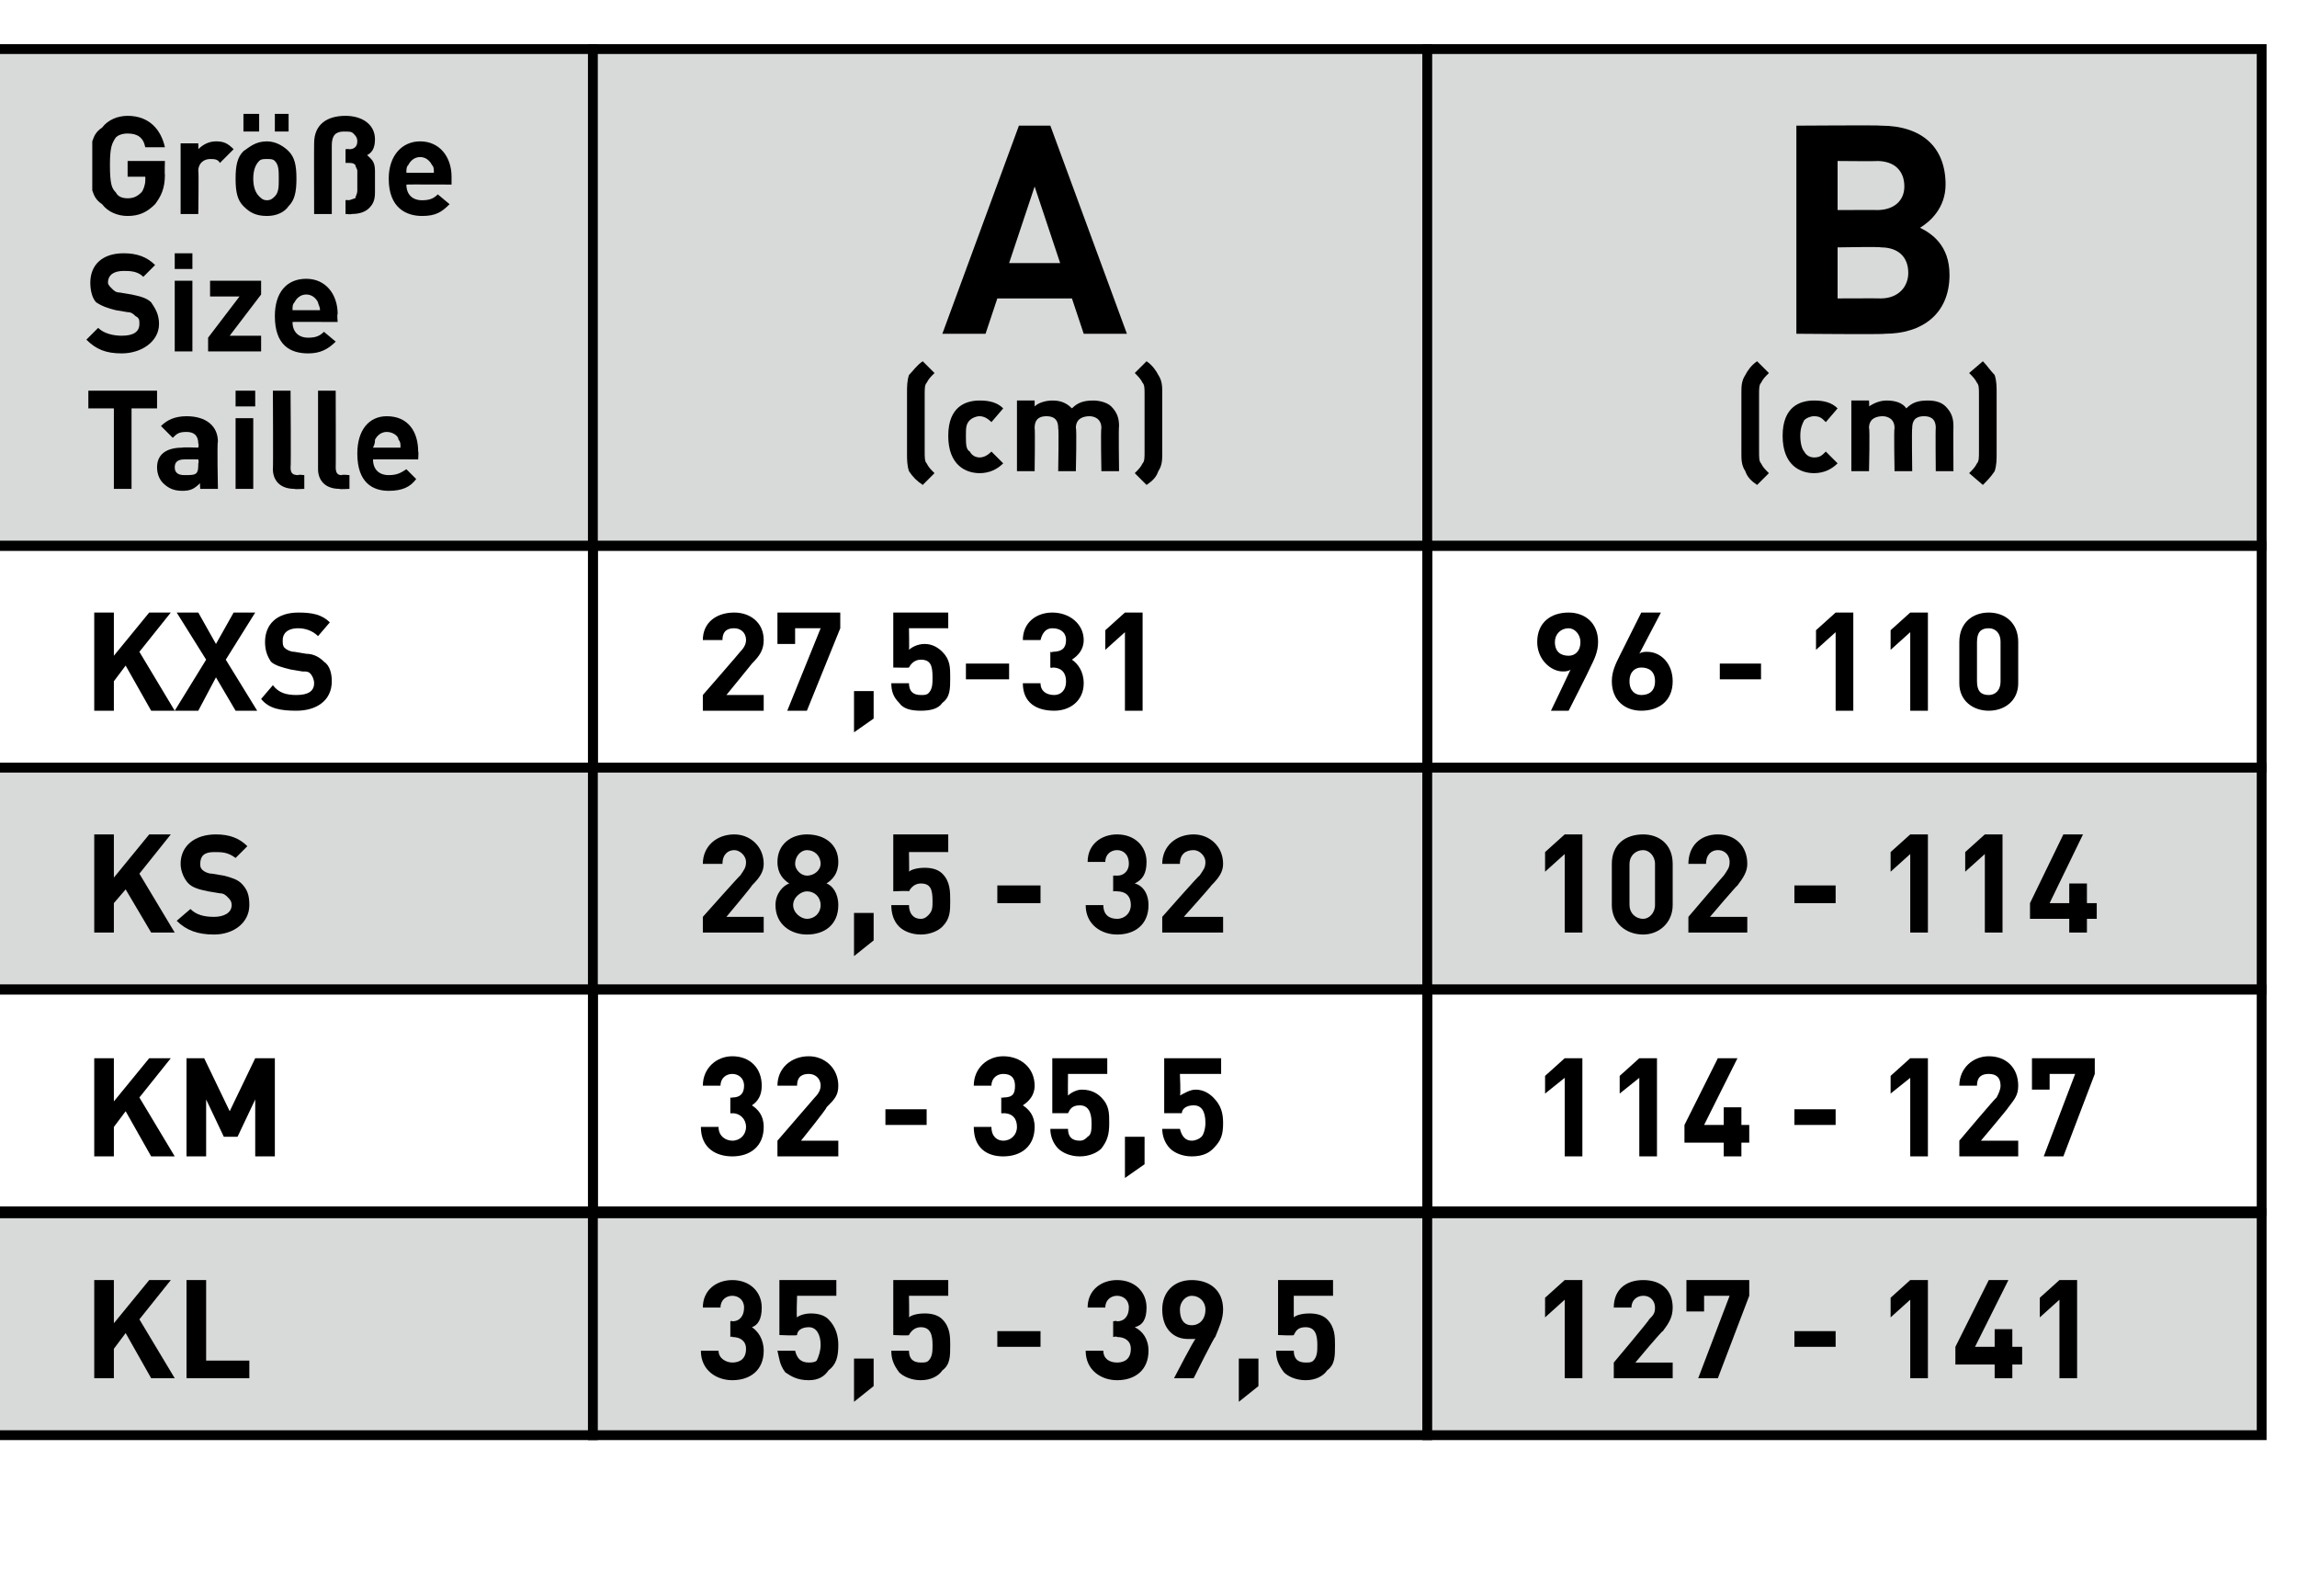 <?xml version="1.0" standalone="no"?><!DOCTYPE svg PUBLIC "-//W3C//DTD SVG 1.1//EN" "http://www.w3.org/Graphics/SVG/1.1/DTD/svg11.dtd"><svg xmlns="http://www.w3.org/2000/svg" version="1.1" width="117px" height="81.3px" viewBox="0 -2 117 81.3" style="top:-2px"><desc>Gr e Size Taille,A (cm),B (cm),KXS,27,5 31,96 110,KS,28,5 32,102 114,KM,32 35,5,114 127,KL,35,5 39,5,127 141</desc><defs/><g class="svg-tables"><g class="svg-table-background"><rect x="-1" y="0.5" width="31.2" height="25.3" class="svg-cell-fill" style="fill:#d8d9d9;stroke:#000;stroke-width:0.5;"/><rect x="30.2" y="0.5" width="42.5" height="25.3" class="svg-cell-fill" style="fill:#d8d9d9;stroke:#000;stroke-width:0.5;"/><rect x="72.7" y="0.5" width="42.5" height="25.3" class="svg-cell-fill" style="fill:#d8d9d9;stroke:#000;stroke-width:0.5;"/><rect x="-1" y="25.8" width="31.2" height="11.3" class="svg-cell-fill" style="fill:transparent;stroke:#000;stroke-width:0.5;"/><rect x="30.2" y="25.8" width="42.5" height="11.3" class="svg-cell-fill" style="fill:transparent;stroke:#000;stroke-width:0.5;"/><rect x="72.7" y="25.8" width="42.5" height="11.3" class="svg-cell-fill" style="fill:transparent;stroke:#000;stroke-width:0.5;"/><rect x="-1" y="37.1" width="31.2" height="11.3" class="svg-cell-fill" style="fill:#d8d9d9;stroke:#000;stroke-width:0.5;"/><rect x="30.2" y="37.1" width="42.5" height="11.3" class="svg-cell-fill" style="fill:#d8d9d9;stroke:#000;stroke-width:0.5;"/><rect x="72.7" y="37.1" width="42.5" height="11.3" class="svg-cell-fill" style="fill:#d8d9d9;stroke:#000;stroke-width:0.5;"/><rect x="-1" y="48.4" width="31.2" height="11.3" class="svg-cell-fill" style="fill:transparent;stroke:#000;stroke-width:0.5;"/><rect x="30.2" y="48.4" width="42.5" height="11.3" class="svg-cell-fill" style="fill:transparent;stroke:#000;stroke-width:0.5;"/><rect x="72.7" y="48.4" width="42.5" height="11.3" class="svg-cell-fill" style="fill:transparent;stroke:#000;stroke-width:0.5;"/><rect x="-1" y="59.8" width="31.2" height="11.3" class="svg-cell-fill" style="fill:#d8d9d9;stroke:#000;stroke-width:0.5;"/><rect x="30.2" y="59.8" width="42.5" height="11.3" class="svg-cell-fill" style="fill:#d8d9d9;stroke:#000;stroke-width:0.5;"/><rect x="72.7" y="59.8" width="42.5" height="11.3" class="svg-cell-fill" style="fill:#d8d9d9;stroke:#000;stroke-width:0.5;"/></g></g><g id="Polygon147576"><path d="m79.7 68.2l0-4l-1 .9l0-1l1-.9l.9 0l0 5l-.9 0zm2.5 0l0-.8c0 0 1.83-2.17 1.8-2.2c.2-.2.3-.3.3-.6c0-.3-.2-.6-.6-.6c-.3 0-.6.2-.6.6c0 0-.9 0-.9 0c0-.9.6-1.4 1.5-1.4c.9 0 1.5.5 1.5 1.4c0 .5-.2.8-.5 1.2c-.04-.03-1.4 1.6-1.4 1.6l1.9 0l0 .8l-3 0zm5.3 0l-1 0l1.6-4.2l-1.3 0l0 .8l-.9 0l0-1.6l3.2 0l0 .8l-1.6 4.2zm3.9-1.6l0-.8l2.1 0l0 .8l-2.1 0zm5.9 1.6l0-4l-1 .9l0-1l1-.9l.9 0l0 5l-.9 0zm5.2-.7l0 .7l-.9 0l0-.7l-2 0l0-.9l1.7-3.4l1 0l-1.7 3.4l1 0l0-.9l.9 0l0 .9l.5 0l0 .9l-.5 0zm2.4.7l0-4l-1 .9l0-1l1-.9l.9 0l0 5l-.9 0z" stroke="none" fill="#000"/></g><g id="Polygon147575"><path d="m37.3 68.3c-.8 0-1.6-.5-1.6-1.5c0 0 .9 0 .9 0c0 .4.4.6.7.6c.4 0 .7-.2.7-.7c0-.4-.3-.6-.7-.6c-.01-.05-.1 0-.1 0l0-.8c0 0 .09-.04.1 0c.4 0 .6-.3.6-.7c0-.4-.3-.6-.6-.6c-.3 0-.6.2-.6.6c0 0-.9 0-.9 0c0-.9.7-1.4 1.5-1.4c.9 0 1.5.6 1.5 1.4c0 .6-.2.9-.5 1c.3.2.6.6.6 1.2c0 1-.7 1.5-1.6 1.5zm4.9-.5c-.2.3-.5.5-1 .5c-.6 0-.9-.2-1.2-.4c-.3-.4-.3-.7-.4-1.1c0 0 .9 0 .9 0c.1.4.3.6.7.6c.1 0 .3 0 .4-.1c.1-.2.2-.5.2-.8c0-.5-.2-.9-.6-.9c-.4 0-.6.2-.6.4c-.03.04-.9 0-.9 0l0-2.8l2.9 0l0 .8l-2 0c0 0-.04 1.12 0 1.1c.1-.1.4-.2.7-.2c.4 0 .7.1.9.3c.4.4.5.9.5 1.3c0 .6-.1 1-.5 1.3zm1.3 1.6l0-2.2l1 0l0 1.4l-1 .8zm4.5-1.6c-.2.3-.6.5-1.1.5c-.5 0-.9-.2-1.1-.4c-.3-.4-.4-.7-.4-1.1c0 0 .9 0 .9 0c0 .4.2.6.6.6c.2 0 .3 0 .4-.1c.2-.2.2-.5.2-.8c0-.5-.1-.9-.6-.9c-.3 0-.5.2-.6.4c.02.04-.8 0-.8 0l0-2.8l2.8 0l0 .8l-2 0c0 0 .02 1.12 0 1.1c.1-.1.4-.2.8-.2c.4 0 .7.1.9.3c.4.4.4.9.4 1.3c0 .6 0 1-.4 1.3zm2.8-1.2l0-.8l2.2 0l0 .8l-2.2 0zm6.1 1.7c-.8 0-1.6-.5-1.6-1.5c0 0 .9 0 .9 0c0 .4.3.6.7.6c.4 0 .7-.2.7-.7c0-.4-.3-.6-.7-.6c-.03-.05-.2 0-.2 0l0-.8c0 0 .17-.04.2 0c.4 0 .6-.3.6-.7c0-.4-.3-.6-.6-.6c-.3 0-.6.2-.6.6c0 0-.9 0-.9 0c0-.9.7-1.4 1.5-1.4c.9 0 1.5.6 1.5 1.4c0 .6-.2.9-.6 1c.4.2.7.6.7 1.2c0 1-.7 1.5-1.6 1.5zm5-2.2c-.03-.05-1.1 2.1-1.1 2.1l-1 0c0 0 1.06-2.05 1.1-2c-.2 0-.3 0-.4 0c-.7 0-1.3-.5-1.3-1.5c0-.9.6-1.5 1.5-1.5c.9 0 1.6.5 1.6 1.5c0 .5-.2.9-.4 1.4zm-1.2-2.1c-.3 0-.6.3-.6.7c0 .5.2.8.6.8c.4 0 .7-.3.7-.8c0-.4-.3-.7-.7-.7zm2.4 5.4l0-2.2l1 0l0 1.4l-1 .8zm4.5-1.6c-.2.3-.6.5-1.1.5c-.5 0-.9-.2-1.1-.4c-.3-.4-.4-.7-.4-1.1c0 0 .9 0 .9 0c0 .4.2.6.6.6c.2 0 .3 0 .4-.1c.2-.2.2-.5.2-.8c0-.5-.1-.9-.6-.9c-.4 0-.5.2-.6.4c.01.04-.8 0-.8 0l0-2.8l2.8 0l0 .8l-2 0c0 0 0 1.12 0 1.1c.1-.1.4-.2.8-.2c.4 0 .7.1.9.3c.4.4.4.9.4 1.3c0 .6 0 1-.4 1.3z" stroke="none" fill="#000"/></g><g id="Polygon147574"><path d="m7.7 68.2l-1.3-2.3l-.6.8l0 1.5l-1 0l0-5l1 0l0 2.2l1.8-2.2l1.1 0l-1.6 2l1.8 3l-1.2 0zm1.8 0l0-5l1 0l0 4.1l2.2 0l0 .9l-3.2 0z" stroke="none" fill="#000"/></g><g id="Polygon147573"><path d="m79.7 56.9l0-4l-1 .8l0-.9l1-.9l.9 0l0 5l-.9 0zm3.8 0l0-4l-1 .8l0-.9l1-.9l.9 0l0 5l-.9 0zm5.2-.7l0 .7l-.9 0l0-.7l-2 0l0-.9l1.7-3.4l1 0l-1.7 3.4l1 0l0-.9l.9 0l0 .9l.4 0l0 .9l-.4 0zm2.7-.9l0-.8l2.1 0l0 .8l-2.1 0zm5.9 1.6l0-4l-1 .8l0-.9l1-.9l.9 0l0 5l-.9 0zm2.5 0l0-.8c0 0 1.86-2.21 1.9-2.2c.1-.2.2-.4.2-.6c0-.4-.2-.6-.6-.6c-.3 0-.6.1-.6.6c0 0-.9 0-.9 0c0-.9.7-1.5 1.5-1.5c.9 0 1.5.6 1.5 1.5c0 .5-.2.7-.5 1.1c0 .04-1.4 1.7-1.4 1.7l1.9 0l0 .8l-3 0zm5.3 0l-1 0l1.6-4.2l-1.3 0l0 .8l-.9 0l0-1.6l3.2 0l0 .8l-1.6 4.2z" stroke="none" fill="#000"/></g><g id="Polygon147572"><path d="m37.3 56.9c-.8 0-1.6-.4-1.6-1.5c0 0 .9 0 .9 0c0 .5.4.7.7.7c.4 0 .7-.3.7-.7c0-.4-.3-.7-.7-.7c-.01.02-.1 0-.1 0l0-.8c0 0 .09.03.1 0c.4 0 .6-.2.6-.6c0-.4-.3-.6-.6-.6c-.3 0-.6.2-.6.6c0 0-.9 0-.9 0c0-.9.7-1.5 1.5-1.5c.9 0 1.5.6 1.5 1.5c0 .5-.2.8-.5 1c.3.2.6.5.6 1.1c0 1-.7 1.5-1.6 1.5zm2.3 0l0-.8c0 0 1.91-2.21 1.9-2.2c.2-.2.3-.4.3-.6c0-.4-.3-.6-.6-.6c-.3 0-.6.1-.6.6c0 0-1 0-1 0c0-.9.7-1.5 1.6-1.5c.8 0 1.5.6 1.5 1.5c0 .5-.2.7-.6 1.1c.04.04-1.3 1.7-1.3 1.7l1.9 0l0 .8l-3.1 0zm5.5-1.6l0-.8l2.1 0l0 .8l-2.1 0zm6 1.6c-.8 0-1.5-.4-1.5-1.5c0 0 .9 0 .9 0c0 .5.3.7.6.7c.4 0 .7-.3.7-.7c0-.4-.2-.7-.7-.7c.02.02-.1 0-.1 0l0-.8c0 0 .12.03.1 0c.5 0 .6-.2.6-.6c0-.4-.2-.6-.6-.6c-.3 0-.6.2-.6.6c0 0-.9 0-.9 0c0-.9.7-1.5 1.5-1.5c.9 0 1.6.6 1.6 1.5c0 .5-.3.8-.6 1c.3.2.6.5.6 1.1c0 1-.7 1.5-1.6 1.5zm5-.4c-.2.2-.6.4-1.1.4c-.5 0-.9-.2-1.1-.4c-.3-.3-.4-.7-.4-1c0 0 .9 0 .9 0c0 .4.2.6.6.6c.2 0 .3-.1.4-.2c.2-.1.2-.4.2-.7c0-.6-.2-.9-.6-.9c-.4 0-.5.2-.6.4c0 0-.8 0-.8 0l0-2.8l2.8 0l0 .8l-2 0c0 0-.01 1.08 0 1.1c.1-.1.4-.3.7-.3c.5 0 .8.2 1 .4c.4.4.4.8.4 1.3c0 .6-.1.9-.4 1.3zm1.2 1.5l0-2.1l1 0l0 1.4l-1 .7zm4.5-1.5c-.2.2-.5.4-1.1.4c-.5 0-.9-.2-1.1-.4c-.3-.3-.4-.7-.4-1c0 0 .9 0 .9 0c.1.4.3.6.6.6c.2 0 .4-.1.5-.2c.1-.1.2-.4.2-.7c0-.6-.2-.9-.6-.9c-.4 0-.6.2-.6.4c-.04 0-.9 0-.9 0l0-2.8l2.9 0l0 .8l-2.1 0c0 0 .05 1.08 0 1.1c.2-.1.5-.3.8-.3c.4 0 .7.2.9.4c.4.4.5.8.5 1.3c0 .6-.1.9-.5 1.3z" stroke="none" fill="#000"/></g><g id="Polygon147571"><path d="m7.7 56.9l-1.3-2.3l-.6.8l0 1.5l-1 0l0-5l1 0l0 2.2l1.8-2.2l1.1 0l-1.6 2l1.8 3l-1.2 0zm5.3 0l0-2.9l-.9 1.9l-.7 0l-.9-1.9l0 2.9l-1 0l0-5l.9 0l1.3 2.7l1.3-2.7l1 0l0 5l-1 0z" stroke="none" fill="#000"/></g><g id="Polygon147570"><path d="m79.7 45.5l0-4l-1 .9l0-1l1-.9l.9 0l0 5l-.9 0zm4 .1c-.9 0-1.6-.6-1.6-1.5c0 0 0-2.1 0-2.1c0-1 .7-1.5 1.6-1.5c.8 0 1.5.5 1.5 1.5c0 0 0 2.1 0 2.1c0 .9-.7 1.5-1.5 1.5zm.6-3.6c0-.4-.3-.7-.6-.7c-.4 0-.7.3-.7.7c0 0 0 2.1 0 2.1c0 .4.3.7.7.7c.3 0 .6-.3.6-.7c0 0 0-2.1 0-2.1zm1.7 3.5l0-.8c0 0 1.83-2.15 1.8-2.1c.2-.3.3-.4.3-.7c0-.3-.2-.6-.6-.6c-.3 0-.6.2-.6.7c0 0-.9 0-.9 0c0-.9.6-1.5 1.5-1.5c.9 0 1.5.6 1.5 1.5c0 .4-.2.7-.5 1.1c-.04 0-1.4 1.6-1.4 1.6l1.9 0l0 .8l-3 0zm5.4-1.5l0-.9l2.1 0l0 .9l-2.1 0zm5.9 1.5l0-4l-1 .9l0-1l1-.9l.9 0l0 5l-.9 0zm3.8 0l0-4l-1 .9l0-1l1-.9l.9 0l0 5l-.9 0zm5.2-.7l0 .7l-.9 0l0-.7l-2 0l0-.8l1.7-3.5l1 0l-1.7 3.5l1 0l0-1l.9 0l0 1l.5 0l0 .8l-.5 0z" stroke="none" fill="#000"/></g><g id="Polygon147569"><path d="m35.8 45.5l0-.8c0 0 1.91-2.15 1.9-2.1c.2-.3.3-.4.3-.7c0-.3-.3-.6-.6-.6c-.3 0-.6.2-.6.7c0 0-1 0-1 0c0-.9.7-1.5 1.6-1.5c.8 0 1.5.6 1.5 1.5c0 .4-.2.7-.6 1.1c.04 0-1.3 1.6-1.3 1.6l1.9 0l0 .8l-3.1 0zm5.3.1c-.8 0-1.6-.5-1.6-1.5c0-.6.4-1 .7-1.1c-.3-.2-.6-.5-.6-1.1c0-.9.7-1.4 1.5-1.4c.9 0 1.6.5 1.6 1.4c0 .6-.3.9-.6 1.1c.3.1.6.5.6 1.1c0 1-.7 1.5-1.6 1.5zm0-2.2c-.3 0-.7.3-.7.7c0 .4.4.7.7.7c.4 0 .7-.3.7-.7c0-.4-.3-.7-.7-.7zm0-2.1c-.3 0-.6.3-.6.7c0 .3.3.6.6.6c.4 0 .7-.3.7-.6c0-.4-.3-.7-.7-.7zm2.4 5.4l0-2.2l1 0l0 1.4l-1 .8zm4.5-1.5c-.2.2-.6.4-1.1.4c-.5 0-.9-.2-1.1-.4c-.3-.3-.4-.7-.4-1.1c0 0 .9 0 .9 0c0 .4.2.7.6.7c.2 0 .3-.1.4-.2c.2-.2.2-.4.2-.7c0-.6-.1-.9-.6-.9c-.3 0-.5.2-.6.4c.02-.04-.8 0-.8 0l0-2.9l2.8 0l0 .9l-2 0c0 0 .02 1.04 0 1c.1-.1.4-.2.8-.2c.4 0 .7.1.9.3c.4.4.4.9.4 1.4c0 .5 0 .9-.4 1.3zm2.8-1.2l0-.9l2.2 0l0 .9l-2.2 0zm6.1 1.6c-.8 0-1.6-.5-1.6-1.5c0 0 .9 0 .9 0c0 .5.3.7.7.7c.4 0 .7-.3.7-.7c0-.5-.3-.7-.7-.7c-.03-.02-.2 0-.2 0l0-.8c0 0 .17-.01.2 0c.4 0 .6-.3.6-.6c0-.5-.3-.7-.6-.7c-.3 0-.6.2-.6.6c0 0-.9 0-.9 0c0-.9.7-1.4 1.5-1.4c.9 0 1.5.6 1.5 1.4c0 .6-.2.9-.6 1.1c.4.1.7.5.7 1.1c0 1-.7 1.5-1.6 1.5zm2.3-.1l0-.8c0 0 1.89-2.15 1.9-2.1c.2-.3.3-.4.3-.7c0-.3-.3-.6-.6-.6c-.4 0-.7.2-.7.7c0 0-.9 0-.9 0c0-.9.7-1.5 1.6-1.5c.8 0 1.5.6 1.5 1.5c0 .4-.2.7-.6 1.1c.03 0-1.4 1.6-1.4 1.6l2 0l0 .8l-3.1 0z" stroke="none" fill="#000"/></g><g id="Polygon147568"><path d="m7.7 45.5l-1.3-2.2l-.6.7l0 1.5l-1 0l0-5l1 0l0 2.2l1.8-2.2l1.1 0l-1.6 2l1.8 3l-1.2 0zm3.2.1c-.8 0-1.4-.2-1.9-.7c0 0 .7-.6.7-.6c.3.3.7.4 1.2.4c.5 0 .9-.2.9-.6c0-.2-.1-.3-.2-.4c-.1-.1-.2-.2-.4-.2c0 0-.6-.1-.6-.1c-.5-.1-.8-.2-1-.4c-.2-.2-.4-.6-.4-1c0-.9.7-1.5 1.8-1.5c.7 0 1.2.2 1.6.6c0 0-.6.6-.6.6c-.4-.3-.7-.3-1.1-.3c-.5 0-.7.2-.7.6c0 .1 0 .2.1.3c.1.1.3.2.5.2c0 0 .6.1.6.1c.4.1.7.2.9.4c.3.3.4.6.4 1.1c0 .9-.8 1.5-1.8 1.5z" stroke="none" fill="#000"/></g><g id="Polygon147567"><path d="m81 32c0 .04-1.1 2.2-1.1 2.2l-.9 0c0 0 .99-2.06 1-2.1c-.1.1-.3.1-.4.1c-.6 0-1.3-.6-1.3-1.5c0-1 .7-1.5 1.6-1.5c.8 0 1.5.5 1.5 1.5c0 .5-.2.9-.4 1.3zm-1.1-2c-.4 0-.7.3-.7.7c0 .5.3.7.7.7c.3 0 .6-.2.6-.7c0-.4-.3-.7-.6-.7zm3.7 4.2c-.8 0-1.5-.5-1.5-1.5c0-.5.2-.9.4-1.3c.01-.03 1.1-2.2 1.1-2.2l1 0c0 0-1.08 2.07-1.1 2.1c.1-.1.3-.1.4-.1c.7 0 1.3.6 1.3 1.5c0 1-.7 1.5-1.6 1.5zm0-2.2c-.3 0-.6.2-.6.7c0 .5.3.7.6.7c.4 0 .7-.2.7-.7c0-.5-.3-.7-.7-.7zm4 .6l0-.8l2.1 0l0 .8l-2.1 0zm5.9 1.6l0-4l-1 .9l0-1l1-.9l.9 0l0 5l-.9 0zm3.8 0l0-4l-1 .9l0-1l1-.9l.9 0l0 5l-.9 0zm4 0c-.8 0-1.5-.5-1.5-1.4c0 0 0-2.1 0-2.1c0-1 .7-1.5 1.5-1.5c.8 0 1.5.5 1.5 1.5c0 0 0 2.1 0 2.1c0 .9-.7 1.4-1.5 1.4zm.6-3.5c0-.5-.3-.7-.6-.7c-.4 0-.6.2-.6.7c0 0 0 2 0 2c0 .5.2.7.6.7c.3 0 .6-.2.6-.7c0 0 0-2 0-2z" stroke="none" fill="#000"/></g><g id="Polygon147566"><path d="m35.8 34.2l0-.8c0 0 1.91-2.19 1.9-2.2c.2-.2.3-.4.3-.6c0-.4-.3-.6-.6-.6c-.3 0-.6.1-.6.6c0 0-1 0-1 0c0-.9.7-1.4 1.6-1.4c.8 0 1.5.5 1.5 1.4c0 .5-.2.8-.6 1.2c.04-.04-1.3 1.6-1.3 1.6l1.9 0l0 .8l-3.1 0zm5.3 0l-1 0l1.7-4.2l-1.3 0l0 .8l-.9 0l0-1.6l3.2 0l0 .8l-1.7 4.2zm2.4 1.1l0-2.1l1 0l0 1.4l-1 .7zm4.5-1.5c-.2.3-.6.4-1.1.4c-.5 0-.9-.1-1.1-.4c-.3-.3-.4-.6-.4-1c0 0 .9 0 .9 0c0 .4.2.6.6.6c.2 0 .3 0 .4-.1c.2-.2.2-.5.2-.8c0-.6-.1-.9-.6-.9c-.3 0-.5.2-.6.4c.02.02-.8 0-.8 0l0-2.8l2.8 0l0 .8l-2 0c0 0 .02 1.1 0 1.1c.1-.1.4-.3.8-.3c.4 0 .7.2.9.4c.4.4.4.8.4 1.3c0 .6 0 1-.4 1.3zm1.2-1.2l0-.8l2.2 0l0 .8l-2.2 0zm4.5 1.6c-.9 0-1.6-.4-1.6-1.4c0 0 .9 0 .9 0c0 .4.3.6.7.6c.3 0 .6-.2.6-.7c0-.4-.2-.7-.7-.7c.02.04-.1 0-.1 0l0-.8c0 0 .12.05.1 0c.5 0 .7-.2.7-.6c0-.4-.3-.6-.7-.6c-.3 0-.5.2-.6.6c0 0-.9 0-.9 0c0-.9.7-1.4 1.5-1.4c.9 0 1.6.6 1.6 1.4c0 .5-.3.8-.6 1c.3.2.6.6.6 1.2c0 .9-.7 1.4-1.5 1.4zm3.6 0l0-4l-1 .9l0-1l1-.9l.9 0l0 5l-.9 0z" stroke="none" fill="#000"/></g><g id="Polygon147565"><path d="m7.7 34.2l-1.3-2.3l-.6.8l0 1.5l-1 0l0-5l1 0l0 2.2l1.8-2.2l1.1 0l-1.6 2l1.8 3l-1.2 0zm4.3 0l-1-1.7l-.9 1.7l-1.2 0l1.6-2.6l-1.5-2.4l1.1 0l.9 1.6l.9-1.6l1.1 0l-1.5 2.4l1.6 2.6l-1.1 0zm3.1 0c-.8 0-1.4-.1-1.8-.6c0 0 .6-.7.6-.7c.3.4.7.5 1.2.5c.6 0 .9-.2.9-.6c0-.2-.1-.4-.2-.5c-.1-.1-.2-.1-.4-.1c0 0-.6-.1-.6-.1c-.4-.1-.8-.2-1-.4c-.2-.3-.3-.6-.3-1c0-.9.6-1.5 1.7-1.5c.7 0 1.2.1 1.6.5c0 0-.6.7-.6.7c-.3-.3-.7-.4-1-.4c-.6 0-.8.3-.8.6c0 .2 0 .3.1.4c.1.1.3.2.5.2c0 0 .6.1.6.1c.4 0 .7.2.9.4c.3.2.4.6.4 1c0 1-.8 1.5-1.8 1.5z" stroke="none" fill="#000"/></g><g id="Polygon147564"><path d="m89.5 22.7c-.3-.2-.5-.4-.6-.7c-.2-.3-.2-.6-.2-.9c0 0 0-3.1 0-3.1c0-.3 0-.6.2-.9c.1-.2.3-.5.6-.7c0 0 .6.6.6.6c-.2.2-.3.3-.4.5c-.1.1-.1.3-.1.6c0 0 0 2.9 0 2.9c0 .3 0 .5.1.6c.1.2.2.3.4.5c0 0-.6.6-.6.6zm2.9-.6c-.7 0-1.6-.4-1.6-1.9c0-1.5.9-1.8 1.6-1.8c.5 0 .9.1 1.2.4c0 0-.6.7-.6.7c-.2-.2-.3-.3-.6-.3c-.2 0-.4.1-.5.2c-.1.2-.2.4-.2.8c0 .4.1.7.2.8c.1.2.3.3.5.3c.3 0 .4-.1.6-.3c0 0 .6.6.6.6c-.3.3-.7.5-1.2.5zm6.2-.1c0 0-.02-2.16 0-2.2c0-.5-.3-.6-.6-.6c-.3 0-.6.1-.6.6c-.03.02 0 2.2 0 2.2l-.9 0c0 0-.04-2.16 0-2.2c0-.5-.4-.6-.6-.6c-.3 0-.7.1-.7.6c.05.04 0 2.2 0 2.2l-.9 0l0-3.6l.9 0c0 0 .02.33 0 .3c.3-.2.6-.3.9-.3c.4 0 .8.1 1 .4c.3-.3.6-.4 1.1-.4c.4 0 .7.1.9.3c.3.3.4.6.4 1c-.01.01 0 2.3 0 2.3l-.9 0zm3 0c-.2.3-.4.5-.6.7c0 0-.7-.6-.7-.6c.2-.2.3-.3.4-.5c.1-.1.1-.3.1-.6c0 0 0-2.9 0-2.9c0-.3 0-.5-.1-.6c-.1-.2-.2-.3-.4-.5c0 0 .7-.6.7-.6c.2.2.4.5.6.7c.1.3.1.6.1.9c0 0 0 3.1 0 3.1c0 .3 0 .6-.1.9z" stroke="none" fill="#000"/></g><g id="Polygon147563"><path d="m96 15c-.01.04-4.5 0-4.5 0l0-10.6c0 0 4.31-.03 4.3 0c2.1 0 3.3 1.1 3.3 3c0 1.2-.8 1.9-1.3 2.2c.6.3 1.5.9 1.5 2.4c0 2-1.4 3-3.3 3zm-.2-4.4c-.02-.04-2.2 0-2.2 0l0 2.6c0 0 2.18-.01 2.2 0c.9 0 1.4-.6 1.4-1.3c0-.8-.5-1.3-1.4-1.3zm-.2-4.4c.05.02-2 0-2 0l0 2.5c0 0 2.05-.01 2 0c.9 0 1.4-.5 1.4-1.2c0-.8-.5-1.3-1.4-1.3z" stroke="none" fill="#000"/></g><g id="Polygon147562"><path d="m47 22.7c-.3-.2-.5-.4-.7-.7c-.1-.3-.1-.6-.1-.9c0 0 0-3.1 0-3.1c0-.3 0-.6.1-.9c.2-.2.4-.5.7-.7c0 0 .6.6.6.6c-.2.2-.3.3-.4.5c-.1.1-.1.3-.1.6c0 0 0 2.9 0 2.9c0 .3 0 .5.1.6c.1.2.2.3.4.5c0 0-.6.6-.6.6zm2.9-.6c-.7 0-1.6-.4-1.6-1.9c0-1.5.9-1.8 1.6-1.8c.5 0 .9.1 1.2.4c0 0-.6.7-.6.7c-.2-.2-.4-.3-.6-.3c-.2 0-.4.1-.5.2c-.2.2-.2.4-.2.8c0 .4 0 .7.2.8c.1.2.3.3.5.3c.2 0 .4-.1.6-.3c0 0 .6.6.6.6c-.3.3-.7.5-1.2.5zm6.2-.1c0 0-.04-2.16 0-2.2c0-.5-.4-.6-.6-.6c-.3 0-.7.1-.7.6c.05.02 0 2.2 0 2.2l-.9 0c0 0 .04-2.16 0-2.2c0-.5-.3-.6-.6-.6c-.3 0-.6.1-.6.6c.03.04 0 2.2 0 2.2l-.9 0l0-3.6l.9 0c0 0 0 .33 0 .3c.2-.2.6-.3.9-.3c.4 0 .7.1 1 .4c.3-.3.6-.4 1.1-.4c.3 0 .7.1.9.3c.3.3.4.6.4 1c-.03.01 0 2.3 0 2.3l-.9 0zm2.9 0c-.1.3-.3.5-.6.7c0 0-.6-.6-.6-.6c.2-.2.3-.3.4-.5c.1-.1.1-.3.1-.6c0 0 0-2.9 0-2.9c0-.3 0-.5-.1-.6c-.1-.2-.2-.3-.4-.5c0 0 .6-.6.6-.6c.3.2.5.5.6.7c.2.3.2.6.2.9c0 0 0 3.1 0 3.1c0 .3 0 .6-.2.9z" stroke="none" fill="#000"/></g><g id="Polygon147561"><path d="m55.2 15l-.6-1.8l-3.8 0l-.6 1.8l-2.2 0l3.9-10.6l1.6 0l3.9 10.6l-2.2 0zm-2.5-7.5l-1.3 3.9l2.6 0l-1.3-3.9z" stroke="none" fill="#000"/></g><g id="Polygon147560"><path d="m6.7 18.8l0 4.1l-.9 0l0-4.1l-1.3 0l0-.9l3.5 0l0 .9l-1.3 0zm3.5 4.1c0 0-.03-.28 0-.3c-.3.3-.5.4-.9.4c-.4 0-.7-.1-1-.4c-.2-.2-.3-.5-.3-.8c0-.6.4-1 1.3-1c-.02-.03.8 0 .8 0c0 0 .04-.21 0-.2c0-.4-.2-.6-.6-.6c-.4 0-.5.1-.7.3c0 0-.6-.6-.6-.6c.3-.3.7-.5 1.3-.5c1 0 1.6.5 1.6 1.3c-.05.03 0 2.4 0 2.4l-.9 0zm-.1-1.5c0 0-.68-.01-.7 0c-.3 0-.5.1-.5.4c0 .3.2.4.5.4c.3 0 .5 0 .6-.1c.1-.1.1-.3.1-.5c.04-.01 0-.2 0-.2zm1.9 1.5l0-3.6l.9 0l0 3.6l-.9 0zm0-4.2l0-.8l1 0l0 .8l-1 0zm3 4.2c-.8 0-1.1-.5-1.1-1c.02-.01 0-4 0-4l.9 0c0 0 .03 3.93 0 3.9c0 .3.1.4.4.4c-.04-.04.3 0 .3 0l0 .7c0 0-.51.03-.5 0zm2.3 0c-.8 0-1.1-.5-1.1-1c0-.01 0-4 0-4l.9 0c0 0 .01 3.93 0 3.9c0 .3.1.4.3.4c.03-.04.4 0 .4 0l0 .7c0 0-.54.03-.5 0zm1.7-1.5c0 .5.3.8.8.8c.4 0 .6-.1.9-.3c0 0 .5.5.5.5c-.3.4-.7.6-1.4.6c-.8 0-1.6-.4-1.6-1.9c0-1.2.6-1.9 1.5-1.9c1.1 0 1.6.8 1.6 1.8c.03-.01 0 .4 0 .4c0 0-2.25-.01-2.3 0zm1.3-1c0-.2-.3-.4-.6-.4c-.3 0-.5.2-.6.4c0 .1 0 .2-.1.4c0 0 1.4 0 1.4 0c0-.2 0-.3-.1-.4z" stroke="none" fill="#000"/></g><g id="Polygon147559"><path d="m6.2 16c-.8 0-1.3-.2-1.8-.7c0 0 .6-.6.6-.6c.3.3.8.4 1.2.4c.6 0 .9-.2.9-.6c0-.2 0-.3-.2-.4c-.1-.1-.2-.2-.4-.2c0 0-.6-.1-.6-.1c-.4-.1-.7-.2-1-.4c-.2-.2-.3-.6-.3-1c0-.9.6-1.5 1.7-1.5c.7 0 1.2.2 1.6.6c0 0-.6.6-.6.6c-.3-.3-.7-.3-1-.3c-.5 0-.8.2-.8.6c0 .1.1.2.2.3c.1.1.2.2.4.2c0 0 .6.1.6.1c.5.1.8.2 1 .4c.2.3.4.6.4 1.1c0 .9-.9 1.5-1.9 1.5zm2.7-.1l0-3.6l.9 0l0 3.6l-.9 0zm0-4.2l0-.8l.9 0l0 .8l-.9 0zm1.7 4.2l0-.7l1.6-2.1l-1.5 0l0-.8l2.6 0l0 .7l-1.6 2.1l1.6 0l0 .8l-2.7 0zm4.3-1.5c0 .5.3.8.8.8c.4 0 .6-.1.8-.3c0 0 .6.5.6.5c-.4.4-.8.6-1.4.6c-.9 0-1.7-.4-1.7-1.9c0-1.2.6-1.9 1.6-1.9c1 0 1.6.8 1.6 1.8c-.04-.01 0 .4 0 .4c0 0-2.32-.01-2.3 0zm1.3-1c-.1-.2-.3-.4-.6-.4c-.3 0-.5.2-.6.4c-.1.1-.1.2-.1.4c0 0 1.4 0 1.4 0c0-.2-.1-.3-.1-.4z" stroke="none" fill="#000"/></g><g id="Polygon147558"><path d="m7.9 8.4c-.4.4-.8.6-1.4.6c-.5 0-1-.2-1.3-.6c-.3-.2-.4-.4-.5-.7c0-.3 0-.7 0-1.3c0-.5 0-.9 0-1.2c.1-.3.2-.5.5-.7c.3-.4.8-.6 1.3-.6c1.1 0 1.7.7 1.9 1.6c0 0-1 0-1 0c-.1-.5-.4-.7-.9-.7c-.3 0-.5.1-.6.2c-.2.3-.3.5-.3 1.4c0 1 .1 1.2.3 1.4c.1.2.3.3.6.3c.3 0 .5-.1.7-.3c.1-.1.2-.4.2-.6c.01-.04 0-.2 0-.2l-.9 0l0-.8l1.9 0c0 0-.02.69 0 .7c0 .7-.2 1.1-.5 1.5zm3.3-2.1c-.1-.2-.3-.2-.5-.2c-.3 0-.6.2-.6.6c.03.03 0 2.2 0 2.2l-.9 0l0-3.6l.9 0c0 0 .01.34 0 .3c.2-.2.5-.4.9-.4c.4 0 .6.1.9.4c0 0-.7.7-.7.7zm3.5 2.2c-.2.3-.6.5-1.1.5c-.6 0-.9-.2-1.2-.5c-.3-.3-.4-.7-.4-1.4c0-.7.1-1.1.4-1.4c.3-.2.6-.5 1.2-.5c.5 0 .9.3 1.1.5c.3.3.4.7.4 1.4c0 .7-.1 1.1-.4 1.4zm-.7-2.3c-.1-.1-.2-.1-.4-.1c-.2 0-.3 0-.4.1c-.2.2-.3.5-.3.9c0 .4.1.7.3.9c.1.1.2.2.4.2c.2 0 .3-.1.4-.2c.2-.2.2-.5.2-.9c0-.4 0-.7-.2-.9zm0-1.5l0-.9l.7 0l0 .9l-.7 0zm-1.6 0l0-.9l.8 0l0 .9l-.8 0zm6.4 3.9c-.2.2-.5.3-.9.3c.02.03-.3 0-.3 0l0-.7c0 0 .14-.04.1 0c.2 0 .3-.1.4-.1c0-.1.1-.2.1-.4c0 0 0-1 0-1c0-.1-.1-.2-.1-.3c-.1-.1-.2-.1-.3-.1c-.05-.01-.2 0-.2 0l0-.7c0 0 .15-.02.2 0c.2 0 .4-.1.4-.4c0-.2-.1-.3-.2-.4c-.1-.1-.2-.1-.5-.1c-.4 0-.6.2-.6.7c0-.04 0 3.5 0 3.5l-.9 0c0 0-.01-3.61 0-3.6c0-1 .7-1.4 1.6-1.4c.8 0 1.5.4 1.5 1.2c0 .5-.2.7-.4.8c.2.2.4.3.4.8c0 0 0 1.1 0 1.1c0 .4-.1.6-.3.8zm1.9-1.2c0 .5.3.8.8.8c.4 0 .6-.1.8-.3c0 0 .6.5.6.5c-.4.4-.7.6-1.4.6c-.8 0-1.7-.4-1.7-1.9c0-1.2.7-1.9 1.6-1.9c1 0 1.6.8 1.6 1.8c0-.01 0 .4 0 .4c0 0-2.28-.01-2.3 0zm1.3-1c-.1-.2-.3-.4-.6-.4c-.3 0-.5.2-.6.4c-.1.1-.1.2-.1.4c0 0 1.4 0 1.4 0c0-.2 0-.3-.1-.4z" stroke="none" fill="#000"/></g></svg>